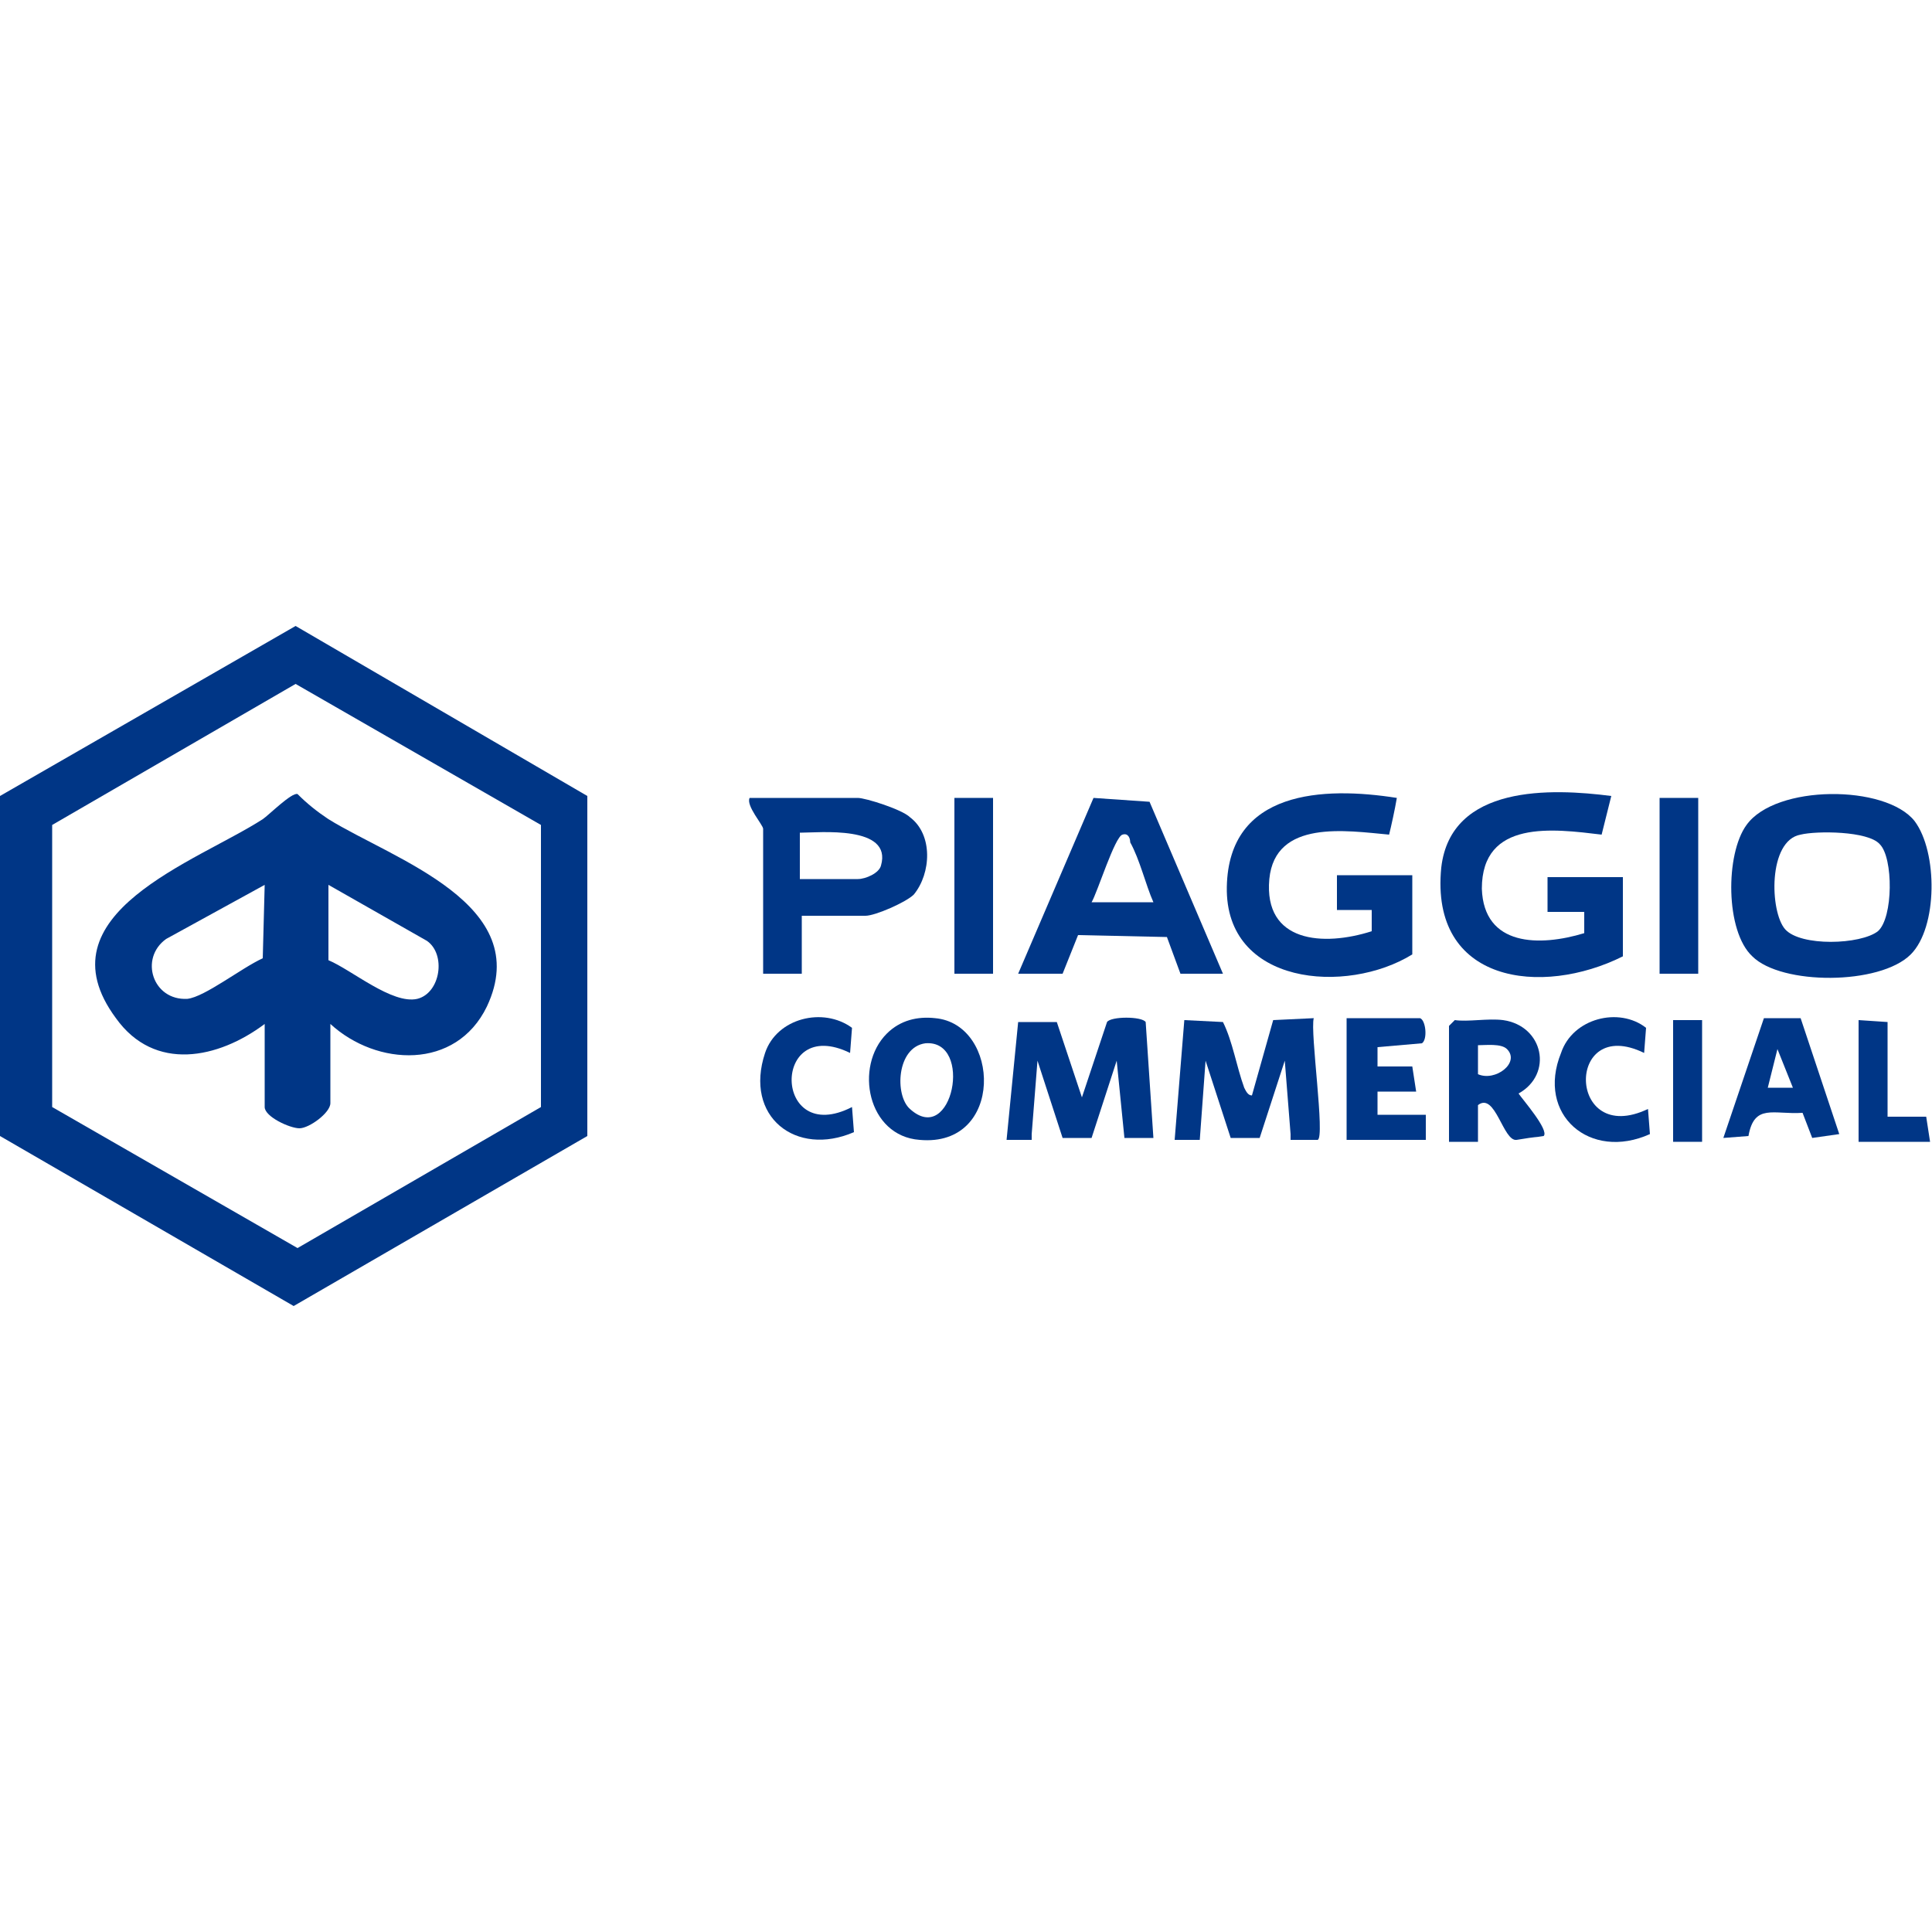 <?xml version="1.0" encoding="utf-8"?>
<!-- Generator: Adobe Illustrator 29.4.0, SVG Export Plug-In . SVG Version: 9.03 Build 0)  -->
<svg version="1.0" id="Livello_1" xmlns="http://www.w3.org/2000/svg" xmlns:xlink="http://www.w3.org/1999/xlink" x="0px" y="0px"
	 viewBox="0 0 100 100" style="enable-background:new 0 0 100 100;" xml:space="preserve">
<style type="text/css">
	.st0{fill:#003686;}
</style>
<g>
	<path class="st0" d="M71.9,43.2c0.1-0.4,0.3-1.3,0.4-1.9c-3.8-0.6-8.7-0.4-8.8,4.6c-0.1,5.1,6.2,5.6,9.6,3.5v-4.1h-3.9v1.8H71v1.1
		c-2.5,0.8-5.6,0.6-5.3-2.7C66,42.4,69.7,43,71.9,43.2z"/>
	<path class="st0" d="M52.1,59h1.3v-0.3l0.3-3.8l1.3,4h1.5l1.3-4l0.4,4h1.5l-0.4-6c-0.2-0.3-1.8-0.3-2,0L56,56.8l-1.3-3.9h-2
		L52.1,59z"/>
	<path class="st0" d="M61.3,52.8L60.8,59h1.3l0.3-4.1l1.3,4h1.5l1.3-4l0.3,3.8V59h1.4c0.4-0.1-0.4-5.6-0.2-6.3l-2.1,0.1l-1.1,3.9
		c-0.2,0-0.3-0.2-0.4-0.4c-0.4-1.1-0.6-2.4-1.1-3.4L61.3,52.8z"/>
	<path class="st0" d="M56.6,41.3l-3.9,9.1H55l0.8-2l4.6,0.1l0.7,1.9h2.2l-3.8-8.9L56.6,41.3z M56.5,46.7c0.3-0.5,1.2-3.4,1.6-3.5
		c0.3-0.1,0.4,0.2,0.4,0.4c0.5,0.9,0.8,2.2,1.2,3.1H56.5z"/>
	<path class="st0" d="M44,54.5l0.1-1.3c-1.5-1.1-3.9-0.5-4.5,1.3c-1.1,3.3,1.6,5.4,4.6,4.1l-0.1-1.3C40,59.4,39.9,52.5,44,54.5z"/>
	<path class="st0" d="M73.6,54c0.3-0.2,0.2-1.2-0.1-1.3h-3.8V59h4.1v-1.3h-2.5v-1.2h2l-0.2-1.3h-1.8v-1L73.6,54z"/>
	<path class="st0" d="M45.9,53.5c-1.7,1.7-1,5.3,1.7,5.5c4.4,0.4,4.2-6,0.8-6.3C47.5,52.6,46.6,52.8,45.9,53.5z M47.1,57.4
		c-0.8-0.7-0.7-3.2,0.8-3.4C50.4,53.8,49.3,59.4,47.1,57.4z"/>
	<rect x="49.4" y="41.3" class="st0" width="2" height="9.1"/>
	<path class="st0" d="M44.4,41.3h-5.6c-0.2,0.4,0.7,1.4,0.7,1.6v7.5h2v-3h3.3c0.5,0,2.1-0.7,2.5-1.1c0.9-1.1,1-3.1-0.2-4
		C46.7,41.9,44.8,41.3,44.4,41.3z M45.6,44.8c-0.1,0.4-0.8,0.7-1.2,0.7h-3v-2.4C42.4,43.1,46.2,42.7,45.6,44.8z"/>
	<path class="st0" d="M25.2,52.1c2.5-5.3-4.8-7.6-8.2-9.7c-0.6-0.4-1.1-0.8-1.6-1.3c-0.3-0.1-1.5,1.1-1.8,1.3
		C10.2,44.6,2,47.3,6,52.7c2,2.8,5.3,2.1,7.7,0.3v4.3c0,0.5,1.3,1.1,1.8,1.1s1.6-0.8,1.6-1.3V53C19.5,55.2,23.6,55.4,25.2,52.1z
		 M13.6,49.6c-1.1,0.5-3,2-3.9,2.1c-1.8,0.1-2.5-2.1-1.1-3.1l5.1-2.8L13.6,49.6L13.6,49.6z M17,45.8l5.1,2.9c1,0.7,0.7,2.7-0.5,3
		c-1.3,0.3-3.4-1.5-4.6-2V45.8L17,45.8z"/>
	<rect x="85.9" y="41.3" class="st0" width="2" height="9.1"/>
	<path class="st0" d="M96.2,52.8c0,6.1,0,4.1,0,6.3h3.7l-0.2-1.3h-2v-4.9L96.2,52.8L96.2,52.8z"/>
	<rect x="86.6" y="52.8" class="st0" width="1.5" height="6.3"/>
	<path class="st0" d="M82.9,43.2l0.5-2c-3.1-0.4-8.3-0.6-8.8,3.7c-0.6,6,5.2,6.7,9.4,4.6v-4.1h-3.9v1.8H82v1.1
		C79.7,49,76.8,49,76.7,46C76.7,42.4,80.4,42.9,82.9,43.2z"/>
	<path class="st0" d="M93.3,57.6l0.5,1.3l1.4-0.2l-2-6h-1.9l-2.1,6.2l1.3-0.1C90.8,57.1,91.8,57.7,93.3,57.6z M92,54.3l0.8,2h-1.3
		L92,54.3z"/>
	<path class="st0" d="M90.4,42.7c-1.1,1.5-1.1,5.5,0.3,6.8c1.5,1.5,6.6,1.5,8.2-0.1c1.4-1.4,1.4-5.3,0.2-6.9
		C97.6,40.6,91.9,40.6,90.4,42.7z M97.2,48.2c-0.9,0.7-4,0.8-4.8-0.1c-0.8-0.9-0.9-4.6,0.8-4.9c0.8-0.2,3.5-0.2,4.1,0.5
		C98,44.4,98,47.5,97.2,48.2z"/>
	<path class="st0" d="M85.1,54.5l0.1-1.3c-1.4-1.1-3.8-0.5-4.4,1.3c-1.3,3.2,1.5,5.6,4.6,4.2l-0.1-1.3C81.1,59.4,81,52.5,85.1,54.5z
		"/>
	<path class="st0" d="M78.5,59c1.2-0.2,0.8-0.1,1.4-0.2c0.3-0.3-1.1-1.9-1.3-2.2c1.8-1,1.3-3.5-0.8-3.8c-0.8-0.1-1.8,0.1-2.5,0
		L75,53.1v6c1.5,0,0.9,0,1.5,0v-1.9C77.4,56.5,77.8,59.1,78.5,59z M76.5,54.1c0.4,0,1.2-0.1,1.5,0.2c0.7,0.7-0.6,1.7-1.5,1.3V54.1z"
		/>
</g>
<path class="st0" d="M15.3,32.4L0,41.2v17.6l15.2,8.8l15.2-8.8V41.2L15.3,32.4z M28,57.3l-12.6,7.3L2.7,57.3V42.7l12.6-7.3L28,42.7
	V57.3z"/>
</svg>
